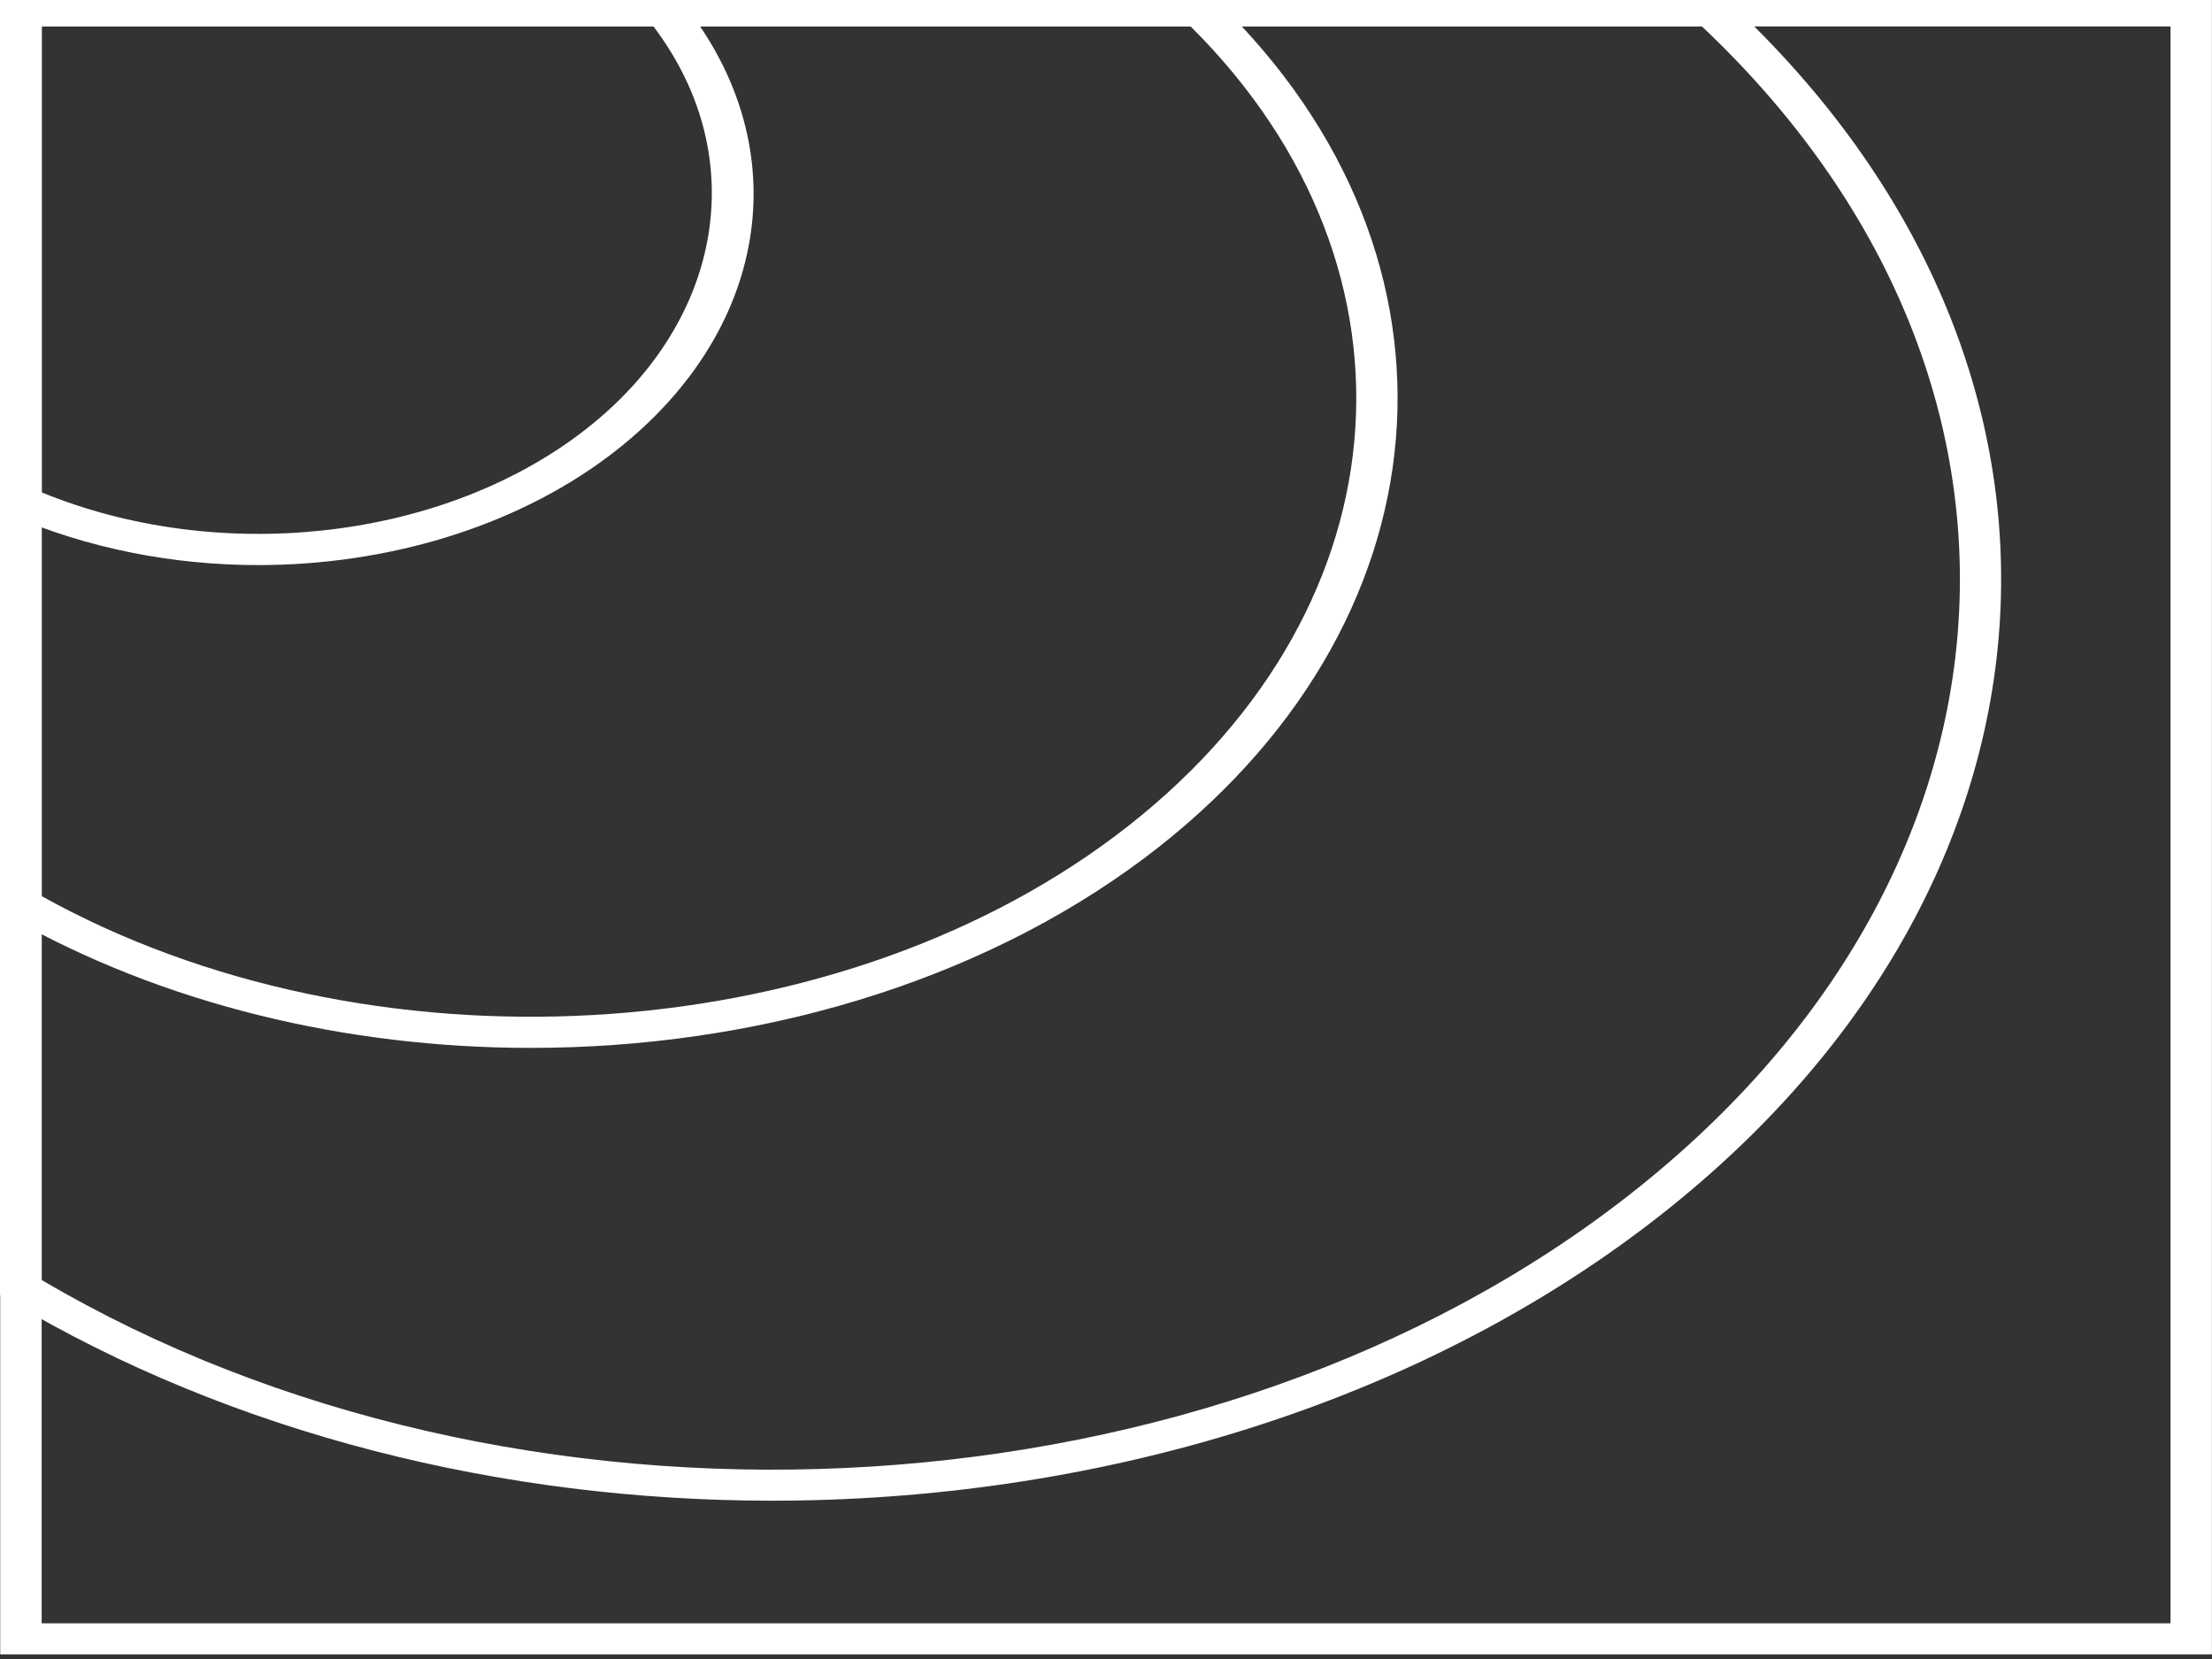 <svg width="60" height="45" viewBox="0 0 60 45" fill="none" xmlns="http://www.w3.org/2000/svg">
<rect x="0" y="0" width="60" height="45" fill="#333333" stroke="none"/>
<path d="M20.945 40.706C13.645 40.706 6.314 38.906 0.214 35.253L0 35.127V-0.125H46.699L46.867 0.029C57.592 9.978 56.575 24.313 44.497 33.378C38.023 38.235 29.499 40.706 20.938 40.706H20.945ZM1.131 34.72C13.92 42.254 32.175 41.434 43.71 32.782C55.314 24.072 56.354 10.328 46.164 0.717H1.131V34.72Z" fill="white"/>
<path d="M14.4 28.424C9.416 28.424 4.424 27.248 0.228 24.852L0.006 24.725V-0.125H32.846L33.014 0.035C40.23 7.025 39.382 17.013 31.042 23.275C26.501 26.681 20.462 28.424 14.4 28.424ZM1.13 24.307C9.966 29.221 22.434 28.538 30.247 22.678C38.128 16.767 38.984 7.363 32.295 0.717H1.13V24.307Z" fill="white"/>
<path d="M7.008 15.328C4.7 15.328 2.383 14.88 0.289 13.969L0.006 13.848V-0.125H18.36L18.52 0.081C21.7 4.043 20.867 9.1 16.502 12.38C13.918 14.318 10.471 15.328 7 15.328H7.008ZM1.13 13.355C5.892 15.31 11.847 14.68 15.715 11.778C19.583 8.877 20.447 4.313 17.725 0.717H1.13V13.361V13.355Z" fill="white"/>
<path d="M59.998 44.874H0.006V-0.125H59.998V44.874ZM1.13 44.032H58.875V0.717H1.13V44.032Z" fill="white"/>
</svg>
